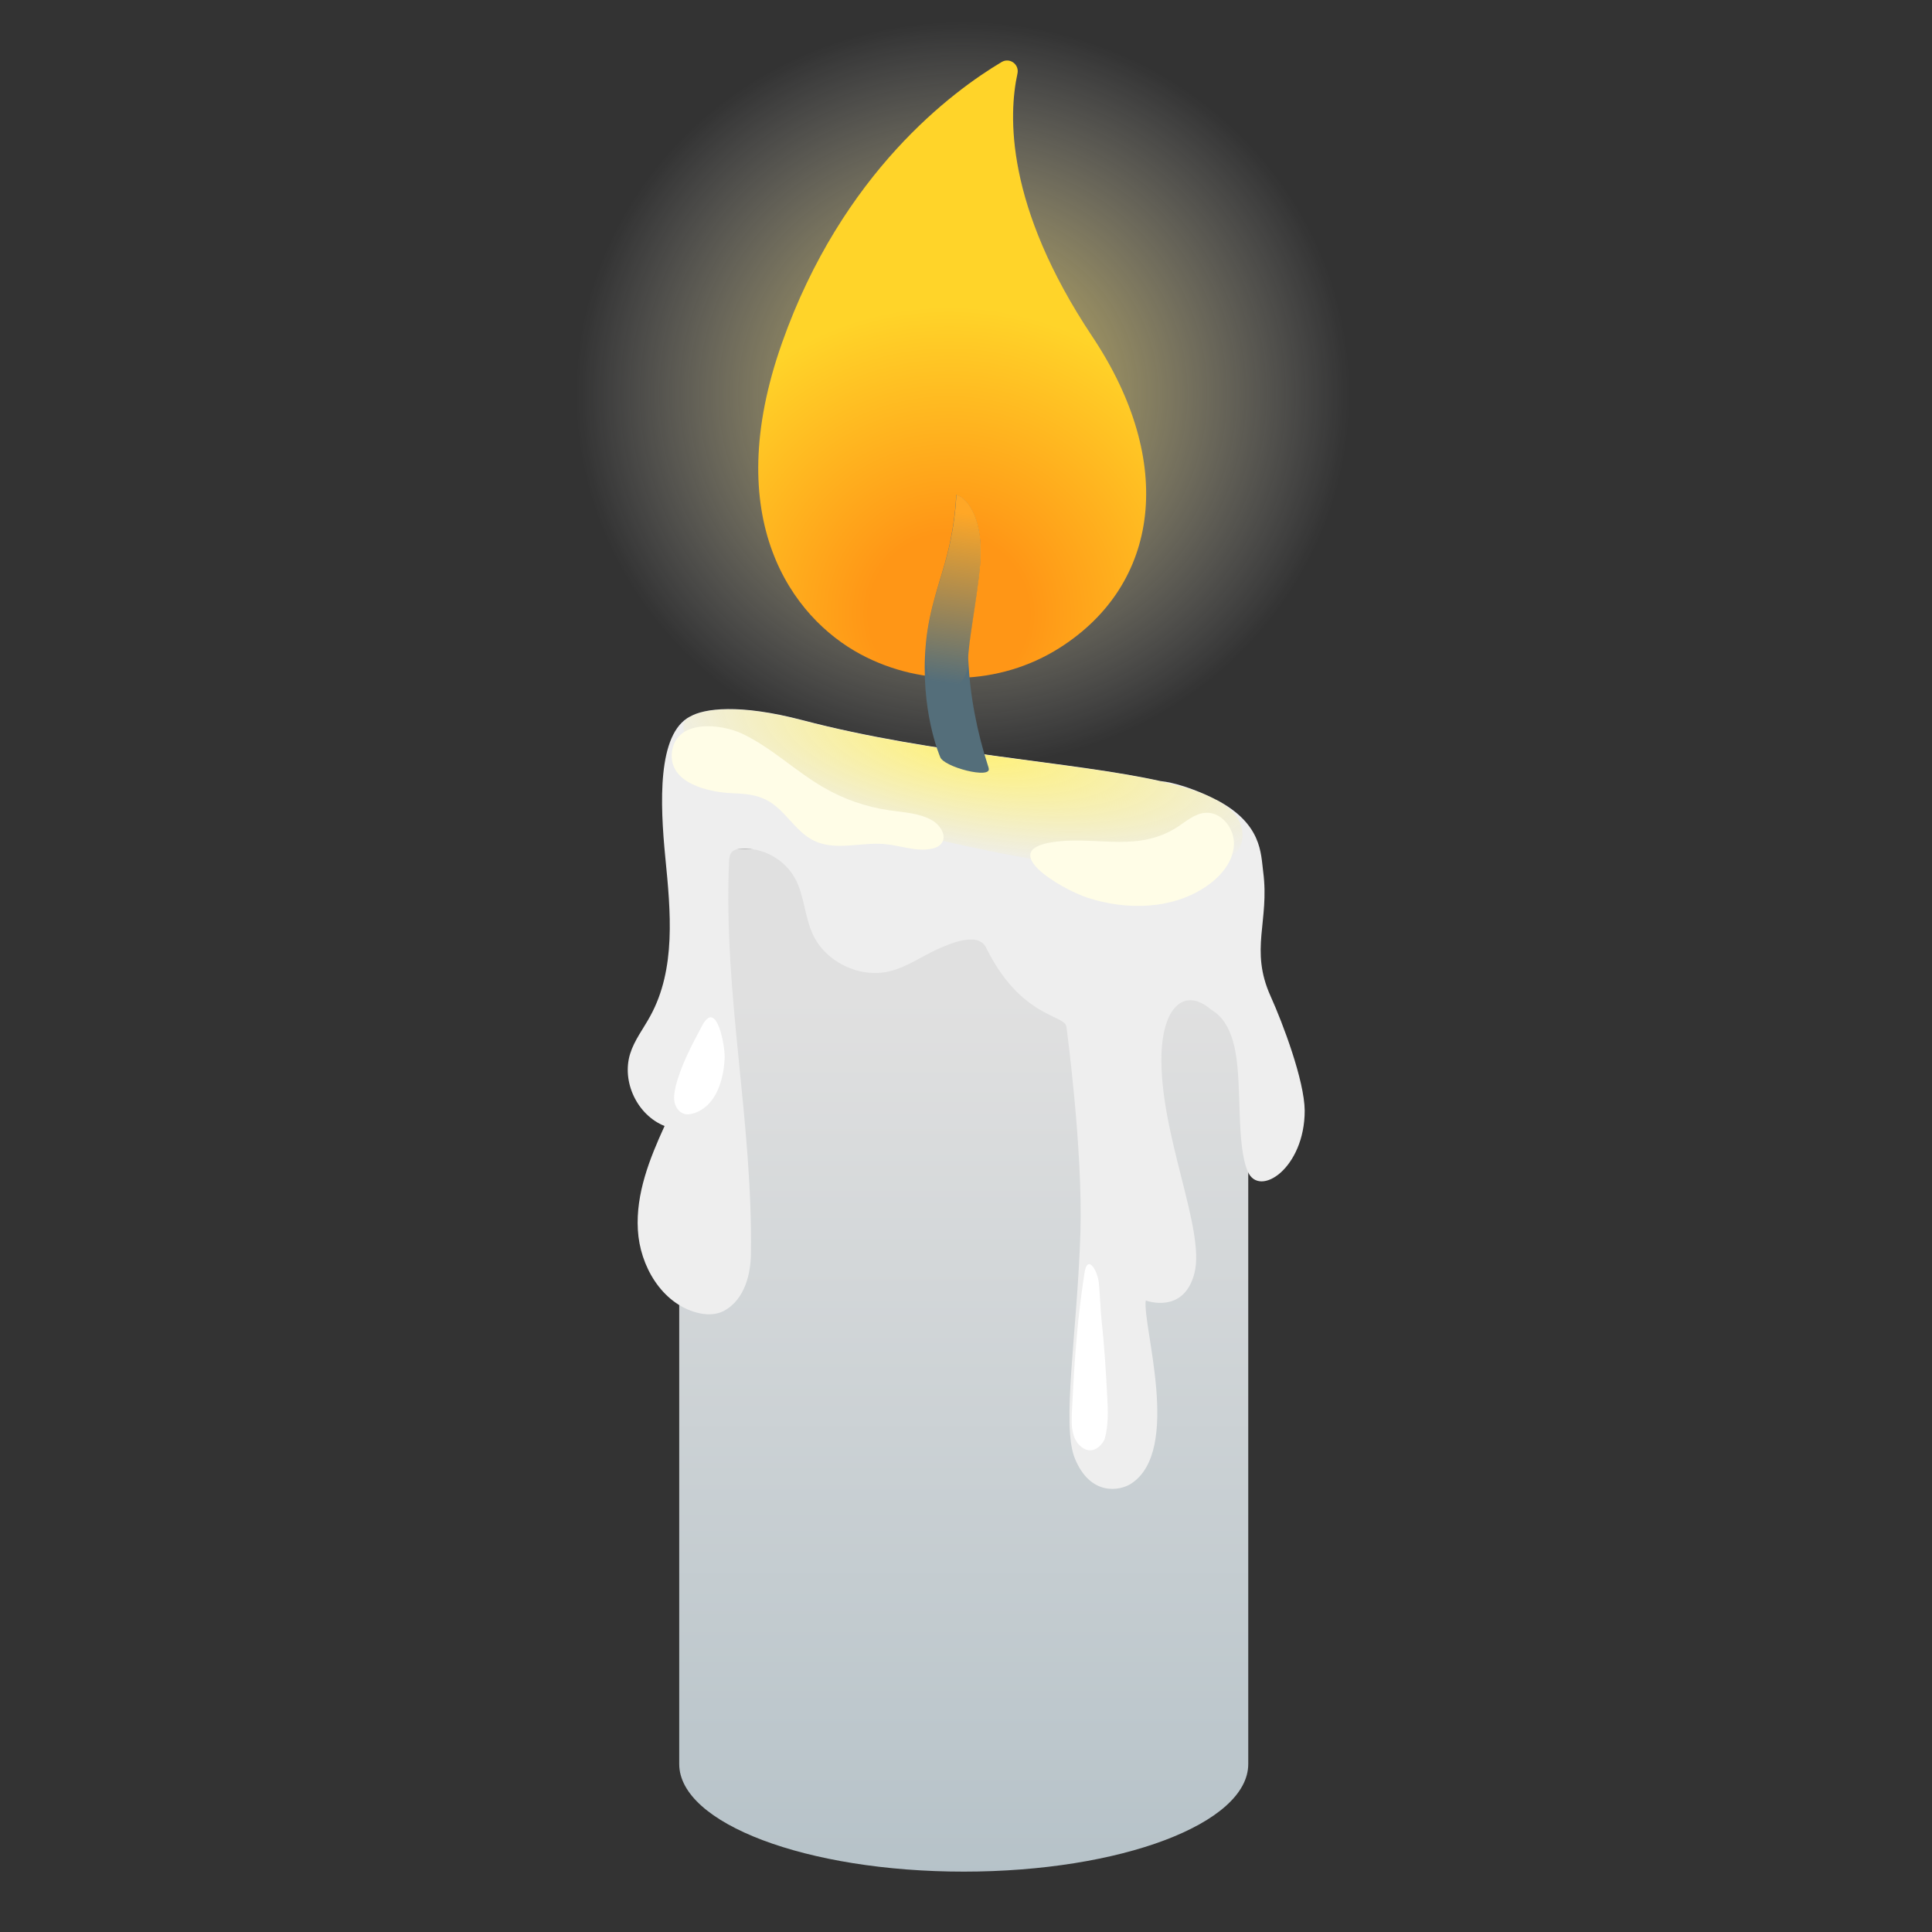 <?xml version="1.0" encoding="utf-8"?><!-- Скачано с сайта svg4.ru / Downloaded from svg4.ru -->
<svg width="800px" height="800px" viewBox="0 0 128 128" xmlns="http://www.w3.org/2000/svg" xmlns:xlink="http://www.w3.org/1999/xlink" aria-hidden="true" role="img" class="iconify iconify--noto" preserveAspectRatio="xMidYMid meet"><rect x="0" y="0" width="128" height="128" fill="#333333" stroke="none"/><radialGradient id="IconifyId17ecdb2904d178eab6011" cx="64.939" cy="25.413" r="39.391" gradientTransform="matrix(.686 0 0 .66 19.244 9.323)" gradientUnits="userSpaceOnUse"><stop offset=".088" stop-color="#ffe265" stop-opacity=".7"></stop><stop offset=".398" stop-color="#ffec99" stop-opacity=".448"></stop><stop offset=".949" stop-color="#ffffff" stop-opacity="0"></stop></radialGradient><path d="M90.91 26.63c0 13.56-9.16 25.96-27.18 25.58c-22.17-.48-27.04-12.76-27.04-26.31S46.34 0 66.05 0c17.86 0 24.86 13.07 24.86 26.63z" fill="url(#IconifyId17ecdb2904d178eab6011)"></path><linearGradient id="IconifyId17ecdb2904d178eab6012" gradientUnits="userSpaceOnUse" x1="63.848" y1="66.192" x2="63.848" y2="132.535"><stop offset="0" stop-color="#e0e0e0"></stop><stop offset="1" stop-color="#b0bec5"></stop></linearGradient><path d="M45 56.23v60.64c0 3.94 8.44 7.13 18.85 7.13s18.85-3.19 18.85-7.13V56.23H45z" fill="url(#IconifyId17ecdb2904d178eab6012)"></path><path d="M84.18 66c-1.4-3.1-.06-4.96-.49-8.24c-.16-1.21-.07-3.18-3.1-4.77h-.01c-.24-.13-.5-.25-.77-.37c-.94-.41-2.04-.78-2.91-.87h-.01c-5.71-1.28-15.06-1.76-23.73-4.04c-4.19-1.1-6.52-.77-7.43-.24h-.01c-2.19 1.14-1.99 5.79-1.64 9.35c.35 3.56.72 7.37-1 10.5c-.45.83-1.05 1.59-1.33 2.49c-.58 1.86.47 4.07 2.28 4.79c-1 2.18-1.91 4.49-1.77 6.88c.13 2.39 1.58 4.86 3.89 5.48c.59.16 1.25.18 1.79-.1c1.46-.77 1.79-2.57 1.81-3.75c.13-8.88-1.83-17.15-1.45-26.02c.01-.21.03-.44.16-.61c.15-.19.42-.24.66-.25c1.42-.09 2.85.7 3.54 1.94c.63 1.14.64 2.52 1.18 3.71c.85 1.86 3.11 2.95 5.1 2.47c1.11-.27 2.07-.95 3.1-1.43c1.04-.48 2.78-1.17 3.29-.14c2.28 4.63 5.18 4.44 5.32 5.22c0 0 1.1 8.1.93 13.66c-.2 6.52-1.27 12.75-.37 14.96c1.02 2.51 2.98 2.17 3.74 1.67c3.37-2.21.72-10.5.96-12.13c0 0 2.53.96 3.23-1.83c.72-2.89-2.33-9.22-2.19-14.45c.09-3.2 1.54-4.44 3.23-3.04c.22.19 1.27.59 1.68 2.89c.42 2.38.05 6.13.81 7.89c.76 1.76 3.77-.22 3.77-4.04c-.02-1.99-1.44-5.76-2.26-7.58z" fill="#eee"></path><radialGradient id="IconifyId17ecdb2904d178eab6013" cx="64.363" cy="49.504" r="22.627" gradientTransform="matrix(.985 .175 -.056 .316 3.765 22.608)" gradientUnits="userSpaceOnUse"><stop offset="0" stop-color="#fff176"></stop><stop offset="1" stop-color="#fff176" stop-opacity="0"></stop></radialGradient><path d="M53.16 47.73c-5.52-1.45-7.82-.41-7.88.29c-.31 3.9 18.46 8.43 26.41 9.4c7.48.92 11.01.03 10.6-2.43c-.75-4.52-15.75-3.74-29.13-7.26z" fill="url(#IconifyId17ecdb2904d178eab6013)"></path><radialGradient id="IconifyId17ecdb2904d178eab6014" cx="62.871" cy="40.668" r="31.156" gradientUnits="userSpaceOnUse"><stop offset=".17" stop-color="#ff9616"></stop><stop offset=".654" stop-color="#ffd429"></stop></radialGradient><path d="M70.19 42.93c-3.95 2.5-9.05 2.63-13.17.42c-4.55-2.44-9.34-8.95-5.21-20.63c3.99-11.3 11.34-16.7 14.55-18.61c.54-.32 1.18.16 1.05.76c-.59 2.7-.84 8.73 4.96 17.43c5.55 8.32 4.47 16.42-2.18 20.63z" fill="url(#IconifyId17ecdb2904d178eab6014)"></path><path d="M62.28 50.13s-1.34-3.08-.94-7.46c.22-2.42 1.02-4.31 1.44-6.03c.54-2.16.57-3.85.57-3.85c.79.2 1.83 1.73 1.59 4.58c-.18 2.13-.83 5.42-.79 6.31c.11 2.42.58 4.82 1.33 7.13c.01.03.02.05.02.08c.25.77-3.05-.08-3.22-.76z" fill="#546e7a"></path><linearGradient id="IconifyId17ecdb2904d178eab6015" gradientUnits="userSpaceOnUse" x1="63.983" y1="34.004" x2="61.483" y2="52.754"><stop offset="0" stop-color="#ffa726"></stop><stop offset=".598" stop-color="#ffa726" stop-opacity="0"></stop></linearGradient><path d="M61.35 42.66c.22-2.42 1.02-4.31 1.44-6.03c.54-2.16.57-3.85.57-3.85c.79.2 1.83 1.73 1.59 4.58c-.18 2.13-.83 5.42-.79 6.31c.09 2.42-3.21 3.38-2.81-1.01z" fill="url(#IconifyId17ecdb2904d178eab6015)"></path><path d="M49.13 48.59c1.97.92 3.55 2.49 5.43 3.58c1.35.78 2.85 1.3 4.39 1.52c.97.14 2 .18 2.84.68c.51.31.95 1 .6 1.49c-.16.23-.44.33-.71.38c-1.02.19-2.05-.23-3.09-.32c-1.56-.13-3.24.47-4.66-.22c-1.26-.61-1.92-2.08-3.17-2.71c-.7-.36-1.51-.41-2.3-.44c-1.5-.07-4.2-.65-3.94-2.74c.29-2.18 3.22-1.86 4.61-1.22z" fill="#fffde7"></path><path d="M72.03 59.47c2.65.87 5.74.79 8.01-.83c.88-.63 1.65-1.56 1.71-2.64c.07-1.08-.82-2.24-1.9-2.15c-.7.06-1.26.56-1.84.94c-2.57 1.66-5.17.65-7.94.96c-4.35.48.28 3.17 1.96 3.72z" fill="#fffde7"></path><path d="M73.36 92.57c.05.92.08 1.87-.17 2.76c-.06.21-.71 1.2-1.55.53c-.77-.61-.65-1.78-.6-2.76c.15-3.09.34-5.73.81-8.76c.2-1.3.87-.15.95.65c.08.8.11 1.76.17 2.36c.19 1.73.3 3.47.39 5.22z" fill="#ffffff"></path><path d="M45.96 73.76c-.2.06-.41.1-.61.04c-.35-.09-.59-.43-.66-.78c-.07-.35 0-.71.08-1.06c.36-1.42 1.07-2.73 1.76-4.03c.96-1.77 1.51 1.4 1.48 2.13c-.05 1.42-.54 3.22-2.05 3.7z" fill="#ffffff"></path></svg>